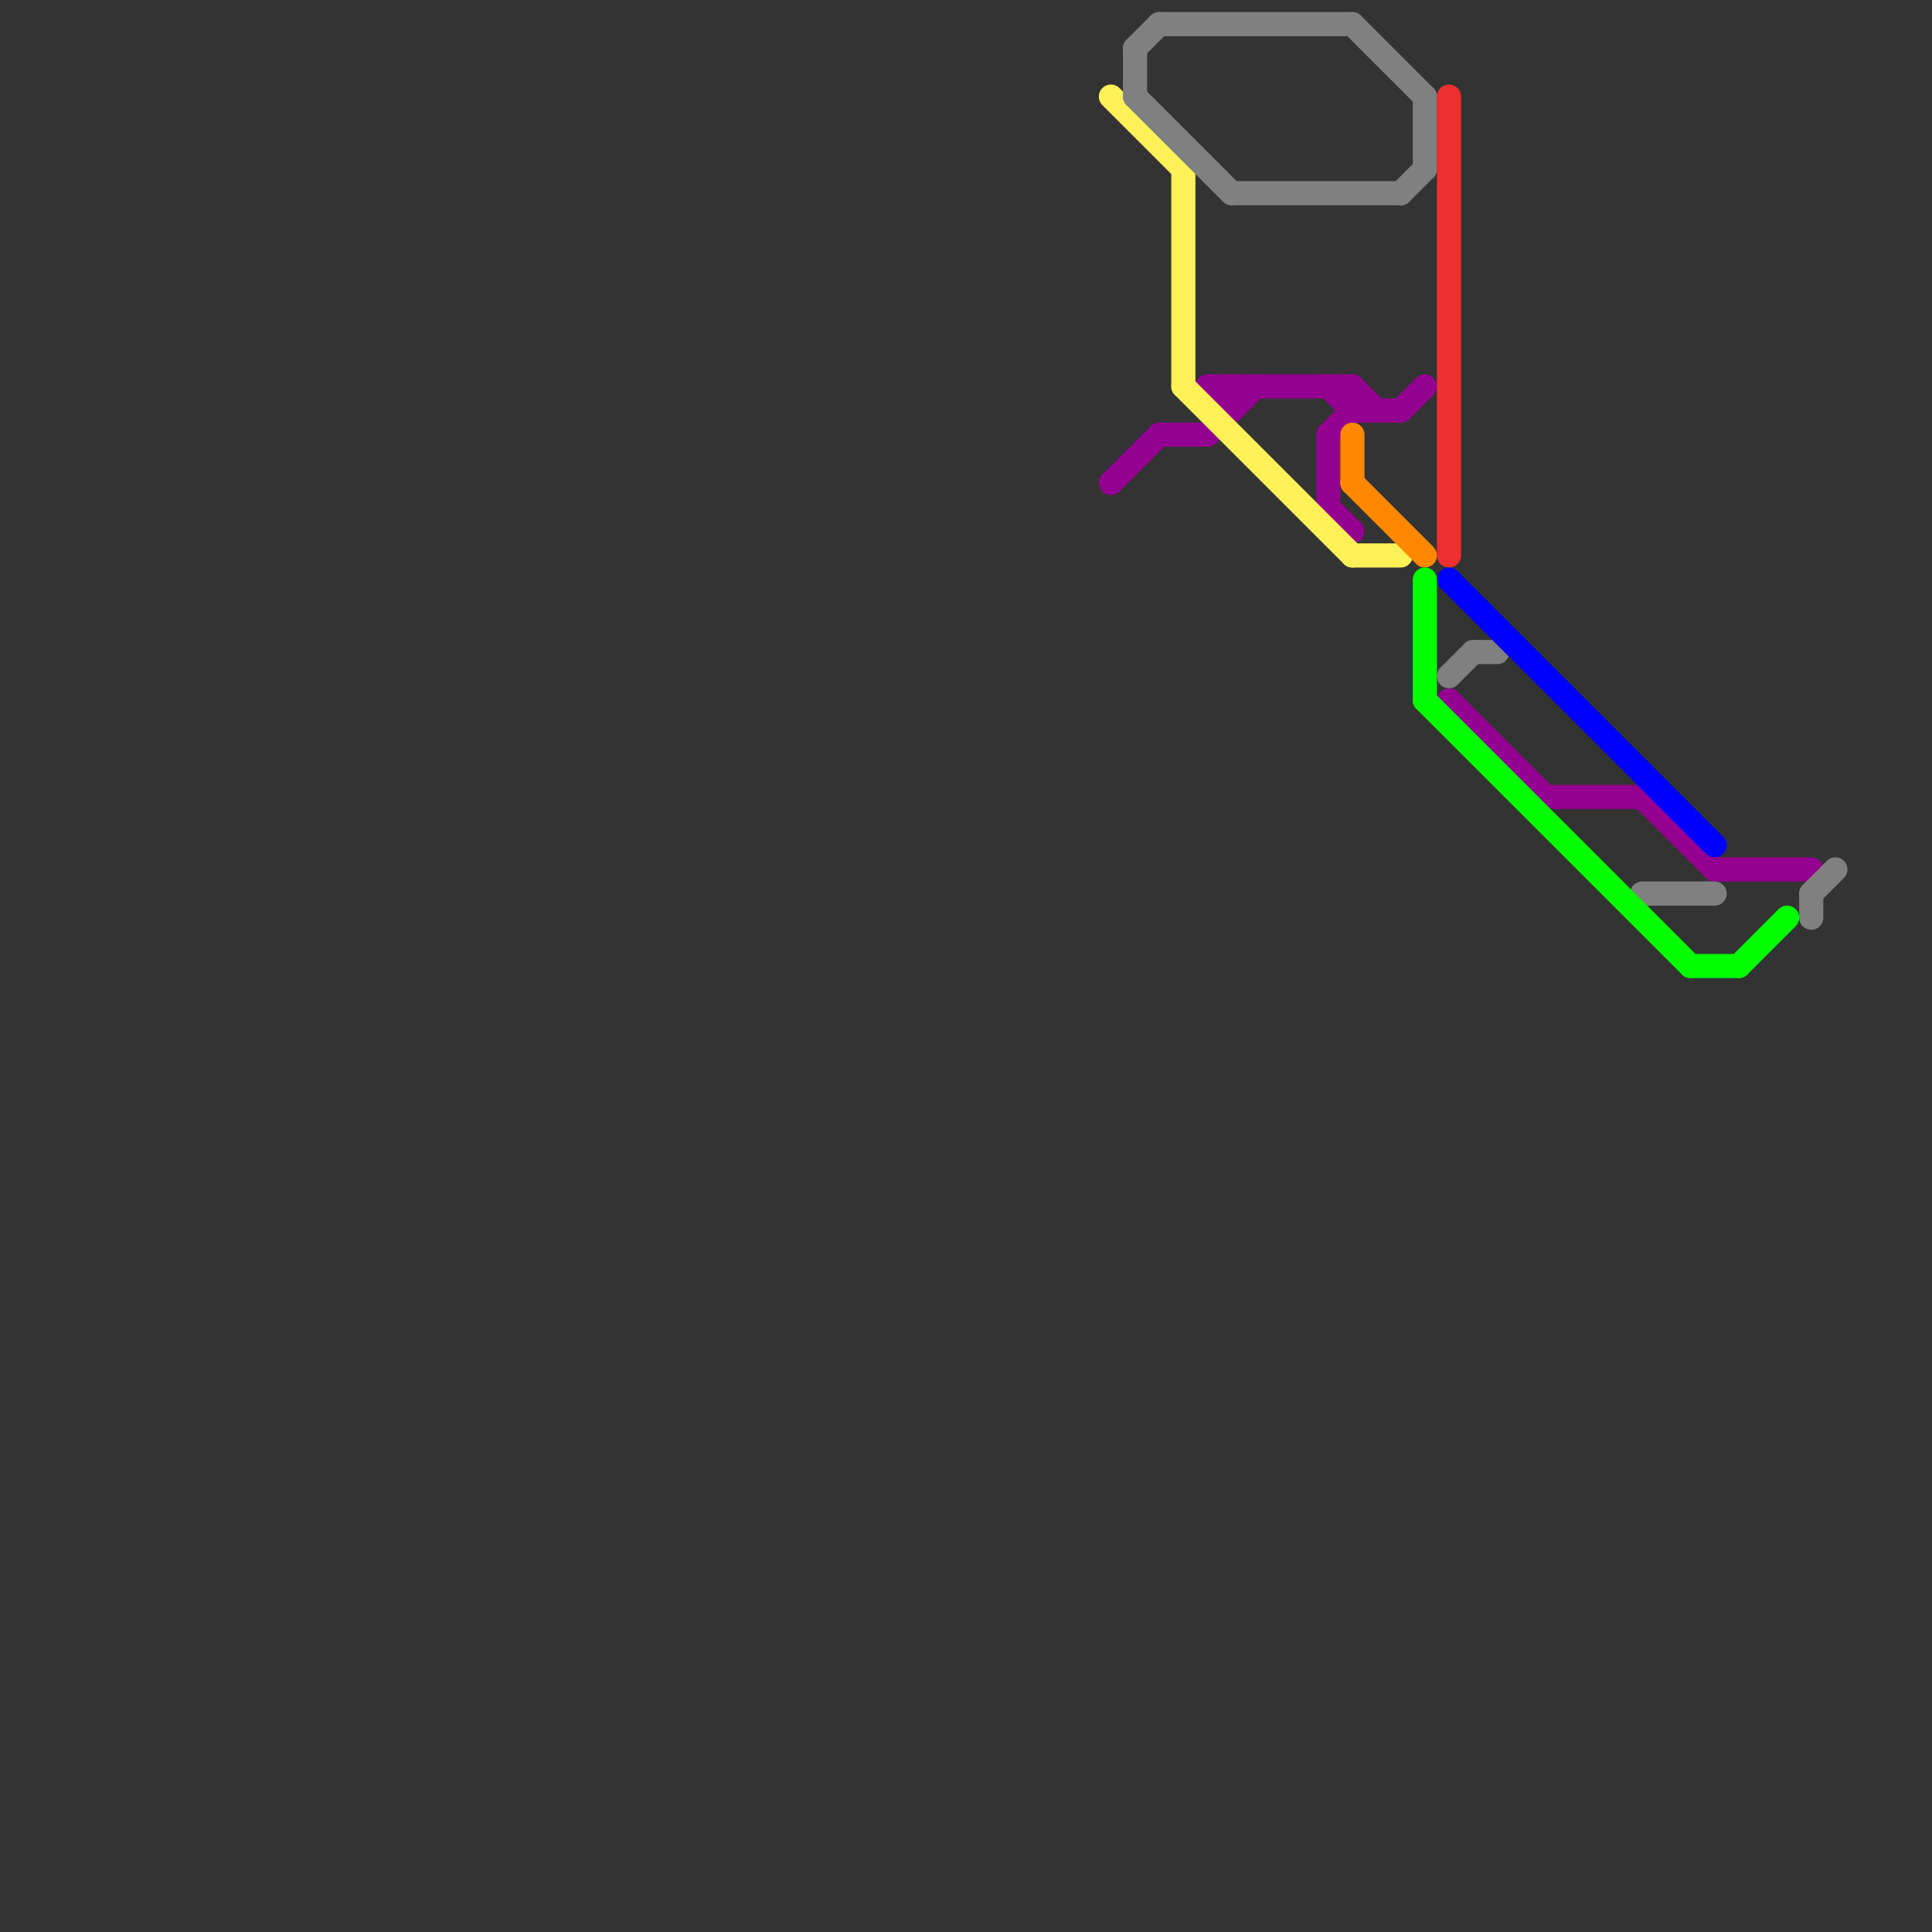 
<svg version="1.1" xmlns="http://www.w3.org/2000/svg" viewBox="0 0 80 80">
<rect x="0" y="0" width="80" height="80" fill="#333333" stroke="none"/>
<style>text { font: 1px Helvetica; font-weight: 600; white-space: pre; dominant-baseline: central; } line { stroke-width: 1; fill: none; stroke-linecap: round; stroke-linejoin: round; } .c0 { stroke: #94008f } .c1 { stroke: #fff157 } .c2 { stroke: #808080 } .c3 { stroke: #ff8800 } .c4 { stroke: #00ff00 } .c5 { stroke: #ee2f2f } .c6 { stroke: #0000ff }</style><defs><g id="wm-xf"><circle r="1.2" fill="#000"/><circle r="0.9" fill="#fff"/><circle r="0.6" fill="#000"/><circle r="0.3" fill="#fff"/></g><g id="wm"><circle r="0.6" fill="#000"/><circle r="0.3" fill="#fff"/></g></defs><line class="c0" x1="56" y1="17" x2="58" y2="17"/><line class="c0" x1="50" y1="16" x2="56" y2="16"/><line class="c0" x1="55" y1="16" x2="56" y2="17"/><line class="c0" x1="56" y1="16" x2="56" y2="17"/><line class="c0" x1="60" y1="29" x2="64" y2="33"/><line class="c0" x1="64" y1="33" x2="68" y2="33"/><line class="c0" x1="55" y1="21" x2="56" y2="22"/><line class="c0" x1="56" y1="16" x2="57" y2="17"/><line class="c0" x1="51" y1="16" x2="51" y2="17"/><line class="c0" x1="55" y1="18" x2="55" y2="21"/><line class="c0" x1="48" y1="18" x2="50" y2="18"/><line class="c0" x1="50" y1="16" x2="51" y2="17"/><line class="c0" x1="46" y1="20" x2="48" y2="18"/><line class="c0" x1="50" y1="18" x2="52" y2="16"/><line class="c0" x1="55" y1="18" x2="56" y2="17"/><line class="c0" x1="68" y1="33" x2="71" y2="36"/><line class="c0" x1="71" y1="36" x2="75" y2="36"/><line class="c0" x1="58" y1="17" x2="59" y2="16"/><line class="c1" x1="46" y1="4" x2="49" y2="7"/><line class="c1" x1="49" y1="16" x2="56" y2="23"/><line class="c1" x1="49" y1="7" x2="49" y2="16"/><line class="c1" x1="56" y1="23" x2="58" y2="23"/><line class="c2" x1="48" y1="1" x2="56" y2="1"/><line class="c2" x1="75" y1="37" x2="75" y2="38"/><line class="c2" x1="58" y1="8" x2="59" y2="7"/><line class="c2" x1="47" y1="4" x2="51" y2="8"/><line class="c2" x1="59" y1="4" x2="59" y2="7"/><line class="c2" x1="56" y1="1" x2="59" y2="4"/><line class="c2" x1="47" y1="2" x2="48" y2="1"/><line class="c2" x1="51" y1="8" x2="58" y2="8"/><line class="c2" x1="61" y1="27" x2="62" y2="27"/><line class="c2" x1="60" y1="28" x2="61" y2="27"/><line class="c2" x1="68" y1="37" x2="71" y2="37"/><line class="c2" x1="75" y1="37" x2="76" y2="36"/><line class="c2" x1="47" y1="2" x2="47" y2="4"/><line class="c3" x1="56" y1="20" x2="59" y2="23"/><line class="c3" x1="56" y1="18" x2="56" y2="20"/><line class="c4" x1="70" y1="40" x2="72" y2="40"/><line class="c4" x1="72" y1="40" x2="74" y2="38"/><line class="c4" x1="59" y1="24" x2="59" y2="29"/><line class="c4" x1="59" y1="29" x2="70" y2="40"/><line class="c5" x1="60" y1="4" x2="60" y2="23"/><line class="c6" x1="60" y1="24" x2="71" y2="35"/>
</svg>
